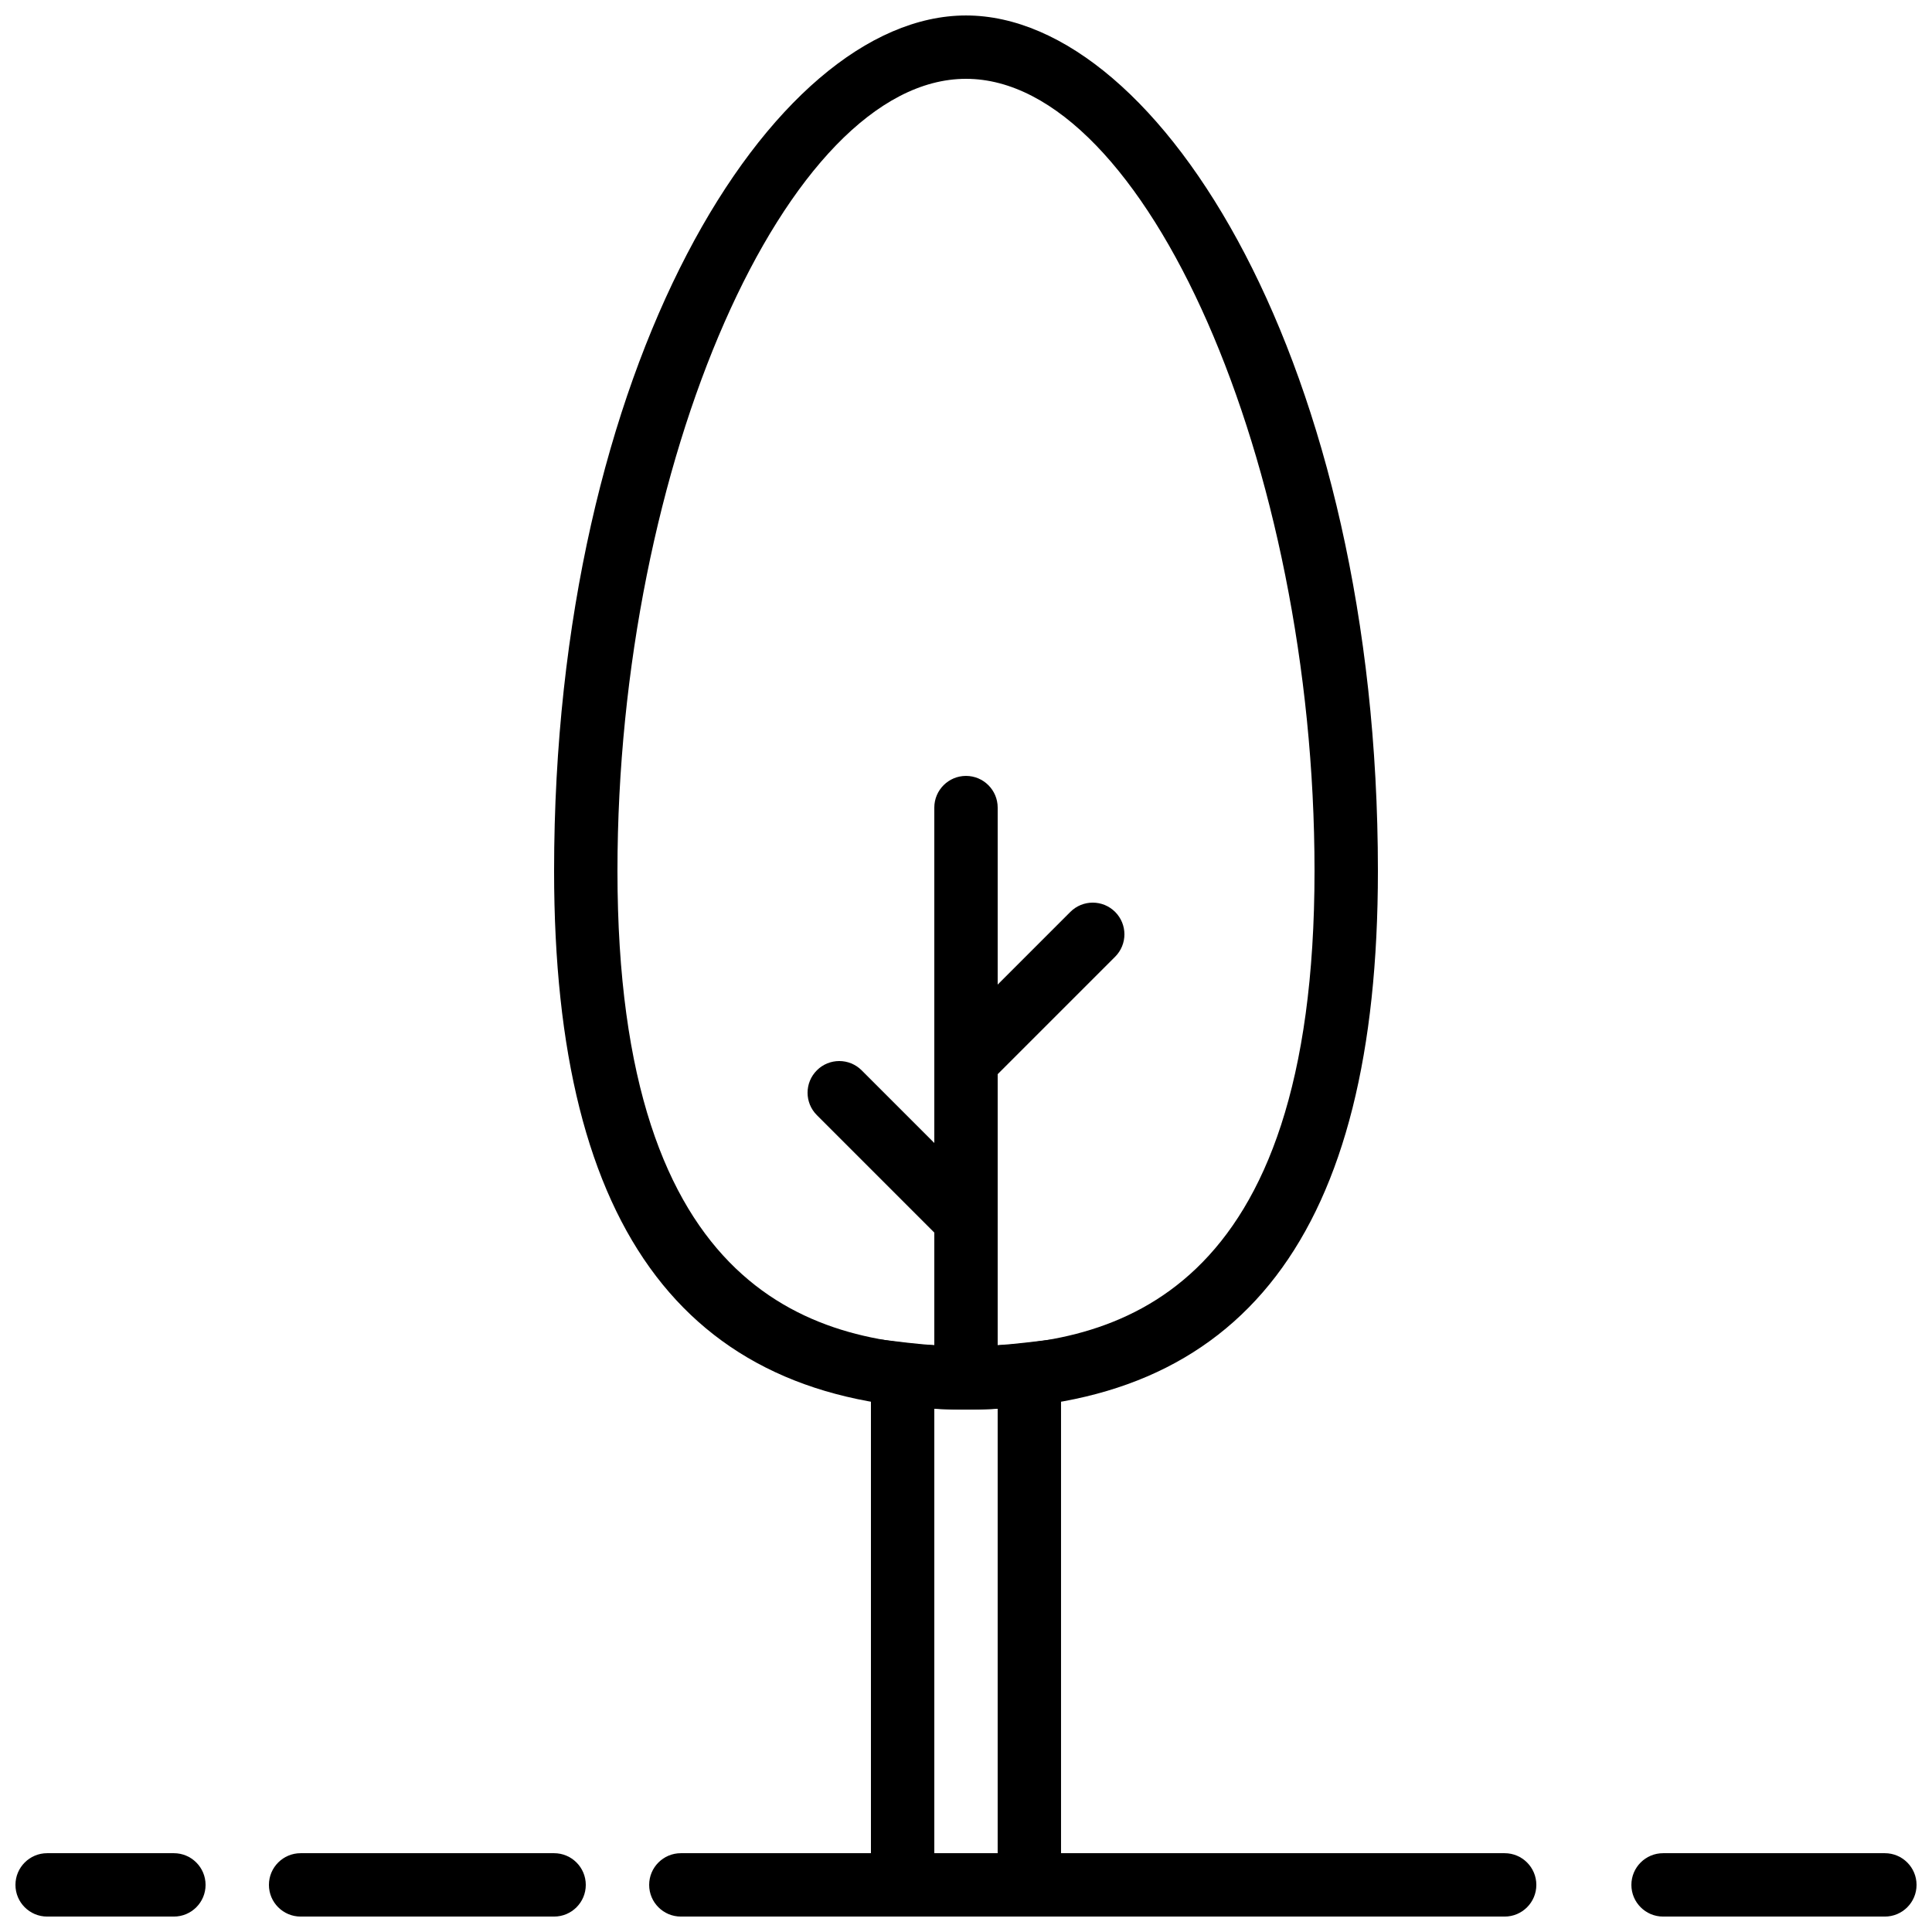 <?xml version="1.0" encoding="UTF-8"?>
<!-- Uploaded to: ICON Repo, www.iconrepo.com, Generator: ICON Repo Mixer Tools -->
<svg width="800px" height="800px" version="1.1" viewBox="144 144 512 512" xmlns="http://www.w3.org/2000/svg">
 <defs>
  <clipPath id="f">
   <path d="m316 635h236v16.902h-236z"/>
  </clipPath>
  <clipPath id="e">
   <path d="m576 635h75.902v16.902h-75.902z"/>
  </clipPath>
  <clipPath id="d">
   <path d="m215 635h85v16.902h-85z"/>
  </clipPath>
  <clipPath id="c">
   <path d="m148.09 635h50.906v16.902h-50.906z"/>
  </clipPath>
  <clipPath id="b">
   <path d="m290 148.09h220v369.91h-220z"/>
  </clipPath>
  <clipPath id="a">
   <path d="m374 498h52v153.9h-52z"/>
  </clipPath>
 </defs>
 <g clip-path="url(#f)">
  <path d="m542.75 651.91h-218.32c-4.633 0-8.395-3.762-8.395-8.395 0-4.637 3.762-8.398 8.395-8.398h218.32c4.633 0 8.395 3.762 8.395 8.398 0 4.633-3.762 8.395-8.395 8.395" fill-rule="evenodd"/>
 </g>
 <g clip-path="url(#e)">
  <path d="m643.51 651.91h-58.777c-4.637 0-8.398-3.762-8.398-8.395 0-4.637 3.762-8.398 8.398-8.398h58.777c4.633 0 8.395 3.762 8.395 8.398 0 4.633-3.762 8.395-8.395 8.395" fill-rule="evenodd"/>
 </g>
 <g clip-path="url(#d)">
  <path d="m290.84 651.91h-67.176c-4.633 0-8.395-3.762-8.395-8.395 0-4.637 3.762-8.398 8.395-8.398h67.176c4.637 0 8.398 3.762 8.398 8.398 0 4.633-3.762 8.395-8.398 8.395" fill-rule="evenodd"/>
 </g>
 <g clip-path="url(#c)">
  <path d="m190.08 651.91h-33.586c-4.637 0-8.398-3.762-8.398-8.395 0-4.637 3.762-8.398 8.398-8.398h33.586c4.637 0 8.398 3.762 8.398 8.398 0 4.633-3.762 8.395-8.398 8.395" fill-rule="evenodd"/>
 </g>
 <g clip-path="url(#b)">
  <path d="m400 164.89c-47.477 0-92.367 102.02-92.367 209.92 0 112.89 52.715 125.95 92.367 125.95 39.648 0 92.363-13.059 92.363-125.95 0-107.91-44.891-209.92-92.363-209.92m0 352.67c-73.457 0-109.16-46.695-109.16-142.75 0-133.61 57.527-226.71 109.16-226.71 51.629 0 109.16 93.105 109.16 226.71 0 96.051-35.703 142.75-109.16 142.75" fill-rule="evenodd"/>
 </g>
 <path d="m400 517.56c-4.637 0-8.398-3.762-8.398-8.398v-151.14c0-4.637 3.762-8.398 8.398-8.398 4.633 0 8.395 3.762 8.395 8.398v151.14c0 4.637-3.762 8.398-8.395 8.398" fill-rule="evenodd"/>
 <path d="m400 433.59c-2.152 0-4.301-0.824-5.938-2.461-3.285-3.281-3.285-8.59 0-11.871l33.586-33.59c3.285-3.281 8.59-3.281 11.875 0 3.281 3.285 3.281 8.59 0 11.875l-33.59 33.586c-1.637 1.637-3.785 2.461-5.934 2.461" fill-rule="evenodd"/>
 <path d="m400 475.57c-2.152 0-4.301-0.824-5.938-2.461l-33.586-33.586c-3.285-3.285-3.285-8.59 0-11.875 3.281-3.281 8.59-3.281 11.871 0l33.586 33.59c3.285 3.281 3.285 8.59 0 11.871-1.637 1.637-3.785 2.461-5.934 2.461" fill-rule="evenodd"/>
 <g clip-path="url(#a)">
  <path d="m391.6 635.11h16.793v-117.81c-5.668 0.336-11.125 0.336-16.793 0zm33.586 16.793h-50.379v-153.21l9.379 1.109c11.066 1.301 20.555 1.301 31.621 0l9.379-1.109z" fill-rule="evenodd"/>
 </g>
</svg>